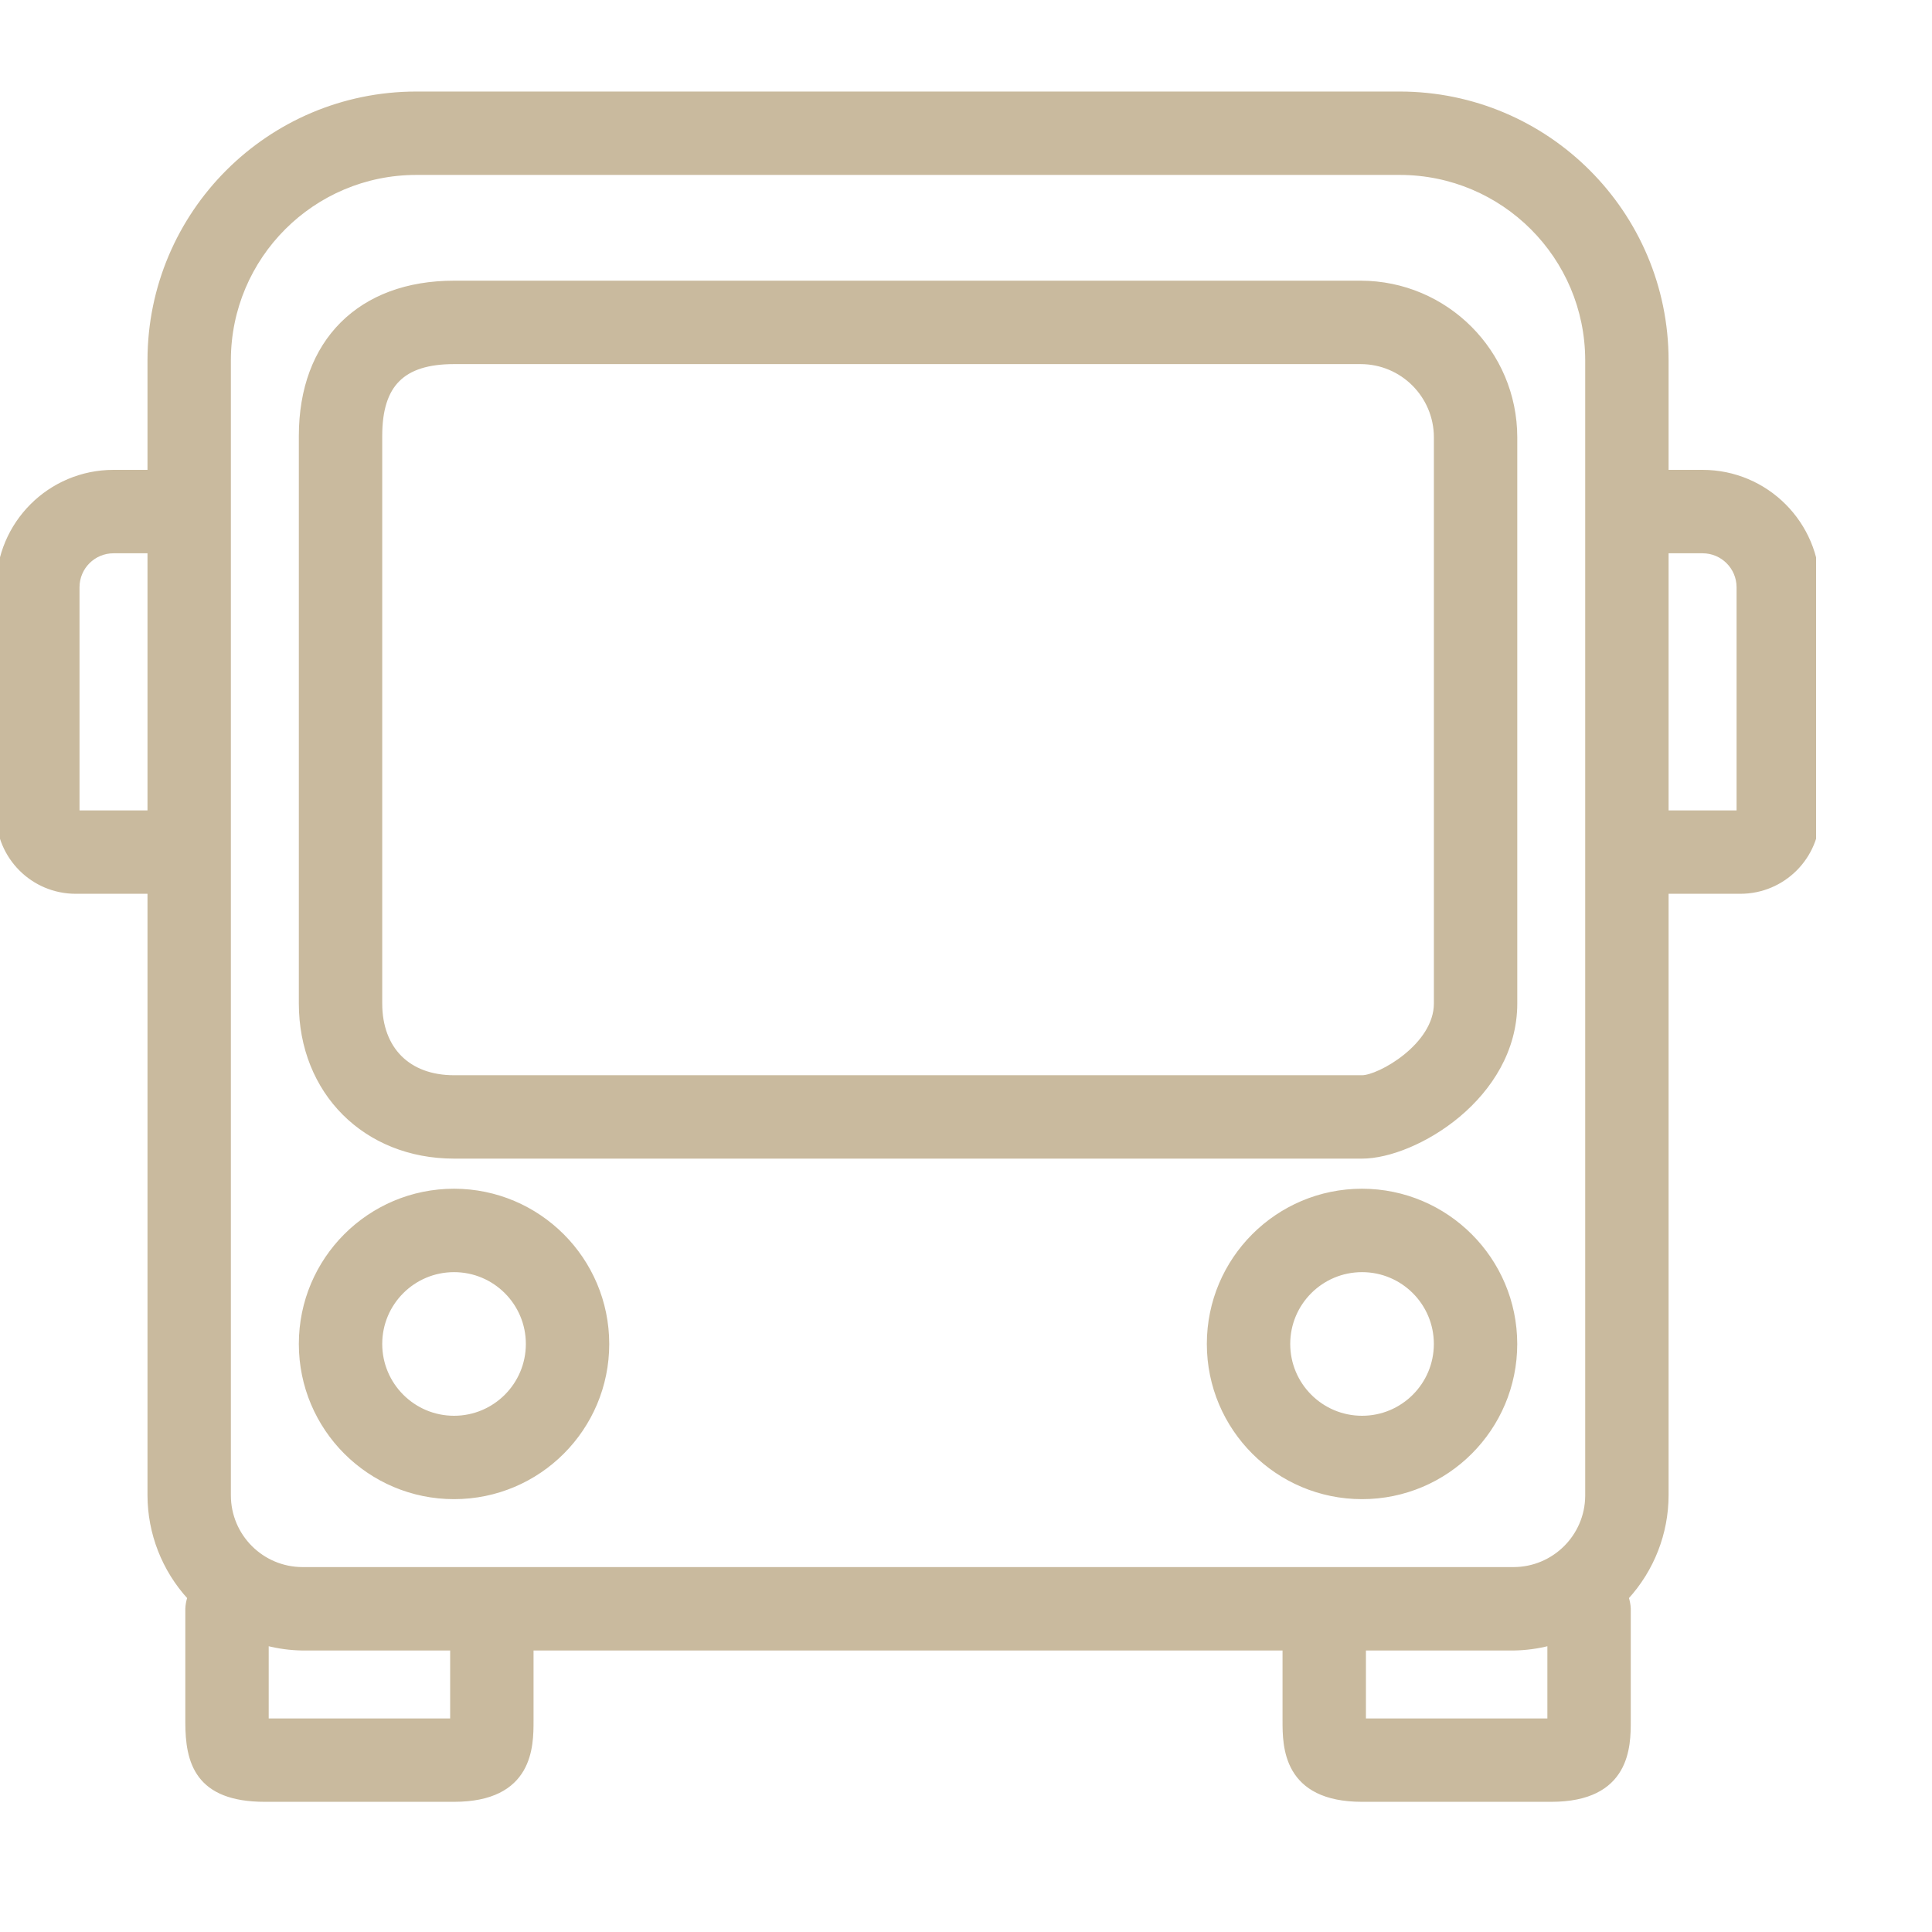 <svg width="50" height="50" viewBox="0 0 50 50" fill="none" xmlns="http://www.w3.org/2000/svg">
<g clip-path="url(#clip0)">
<path d="M35.25 30.814H35.25C33.059 30.814 31.283 32.59 31.283 34.781C31.283 36.972 33.059 38.748 35.25 38.748C37.44 38.748 39.216 36.972 39.216 34.781V34.781C39.214 32.592 37.439 30.817 35.25 30.814ZM35.25 36.69C34.196 36.69 33.341 35.835 33.341 34.781C33.341 33.727 34.196 32.873 35.25 32.873C36.304 32.873 37.158 33.727 37.158 34.781C37.158 35.835 36.304 36.69 35.25 36.69Z" fill="#C9BA9E" stroke="#C9BA9E" stroke-width="0.1"/>
<path d="M11.751 30.814H11.751C9.56 30.814 7.784 32.59 7.784 34.781C7.784 36.972 9.56 38.748 11.751 38.748C13.941 38.748 15.717 36.972 15.717 34.781V34.781C15.715 32.592 13.94 30.817 11.751 30.814ZM11.751 36.69C10.697 36.69 9.842 35.835 9.842 34.781C9.842 33.727 10.697 32.873 11.751 32.873C12.805 32.873 13.659 33.727 13.659 34.781C13.659 35.835 12.805 36.69 11.751 36.69Z" fill="#C9BA9E" stroke="#C9BA9E" stroke-width="0.1"/>
<path d="M35.214 7.314H35.214H11.751C10.532 7.314 9.54 7.693 8.851 8.382C8.163 9.07 7.784 10.063 7.784 11.281V25.969C7.784 28.266 9.453 29.935 11.751 29.935H35.251C35.938 29.935 36.928 29.547 37.746 28.862C38.564 28.175 39.217 27.183 39.217 25.969V11.318V11.318C39.215 9.108 37.424 7.317 35.214 7.314ZM37.159 25.919H37.159V25.969C37.159 26.508 36.798 26.985 36.371 27.33C36.158 27.502 35.931 27.64 35.729 27.734C35.526 27.829 35.354 27.877 35.251 27.877H11.751C11.158 27.877 10.682 27.693 10.354 27.365C10.027 27.038 9.842 26.562 9.842 25.969V11.281C9.842 10.61 9.992 10.136 10.299 9.83C10.606 9.523 11.08 9.373 11.751 9.373H35.214C36.288 9.374 37.158 10.244 37.159 11.319V25.919Z" fill="#C9BA9E" stroke="#C9BA9E" stroke-width="0.1"/>
<path d="M43.133 38.698V23.081H45.041C46.151 23.081 47.05 22.182 47.05 21.073V15.198C47.05 13.548 45.712 12.21 44.062 12.21H43.133V9.323C43.129 5.512 40.04 2.423 36.229 2.419L10.771 2.419L10.771 2.419C6.959 2.423 3.871 5.512 3.867 9.323V9.323V12.21H2.938C1.288 12.21 -0.05 13.548 -0.05 15.198V21.073C-0.05 22.182 0.849 23.081 1.958 23.081H3.867L3.867 38.698L3.867 38.698C3.869 39.679 4.238 40.623 4.899 41.346C4.868 41.439 4.85 41.536 4.846 41.633H4.846V41.635V44.573C4.846 45.083 4.905 45.587 5.19 45.964C5.477 46.343 5.985 46.581 6.854 46.581H11.75C12.742 46.581 13.251 46.239 13.507 45.801C13.758 45.371 13.758 44.861 13.758 44.538V44.535V42.665H33.242V44.535V44.538C33.242 44.861 33.242 45.371 33.493 45.801C33.749 46.239 34.258 46.581 35.25 46.581H40.146C41.138 46.581 41.646 46.239 41.902 45.801C42.154 45.371 42.154 44.861 42.154 44.538V44.535L42.154 41.635L42.154 41.633C42.15 41.536 42.132 41.439 42.101 41.346C42.762 40.623 43.131 39.679 43.133 38.698V38.698ZM7.833 42.665H11.7V44.523H6.904V42.541C7.208 42.619 7.519 42.661 7.833 42.665H7.833ZM39.167 42.665C39.481 42.661 39.792 42.619 40.096 42.541V44.523H35.3V42.665L39.167 42.665L39.167 42.665ZM41.075 38.698V38.717C41.065 39.762 40.214 40.606 39.167 40.606H7.833C6.779 40.606 5.925 39.752 5.925 38.698V9.323C5.928 6.648 8.096 4.48 10.771 4.477H36.229C38.904 4.48 41.072 6.648 41.075 9.323V38.698ZM3.867 21.023H2.008V15.198C2.008 14.685 2.424 14.269 2.938 14.269H3.867V21.023ZM44.992 21.023H43.133V14.269H44.062C44.576 14.269 44.992 14.685 44.992 15.198V21.023Z" fill="#C9BA9E" stroke="#C9BA9E" stroke-width="0.1"/>
</g>
<defs>
<clipPath id="clip0">
<rect width="47" height="47" fill="white" transform="translate(0 1)"/>
</clipPath>
</defs>
</svg>
